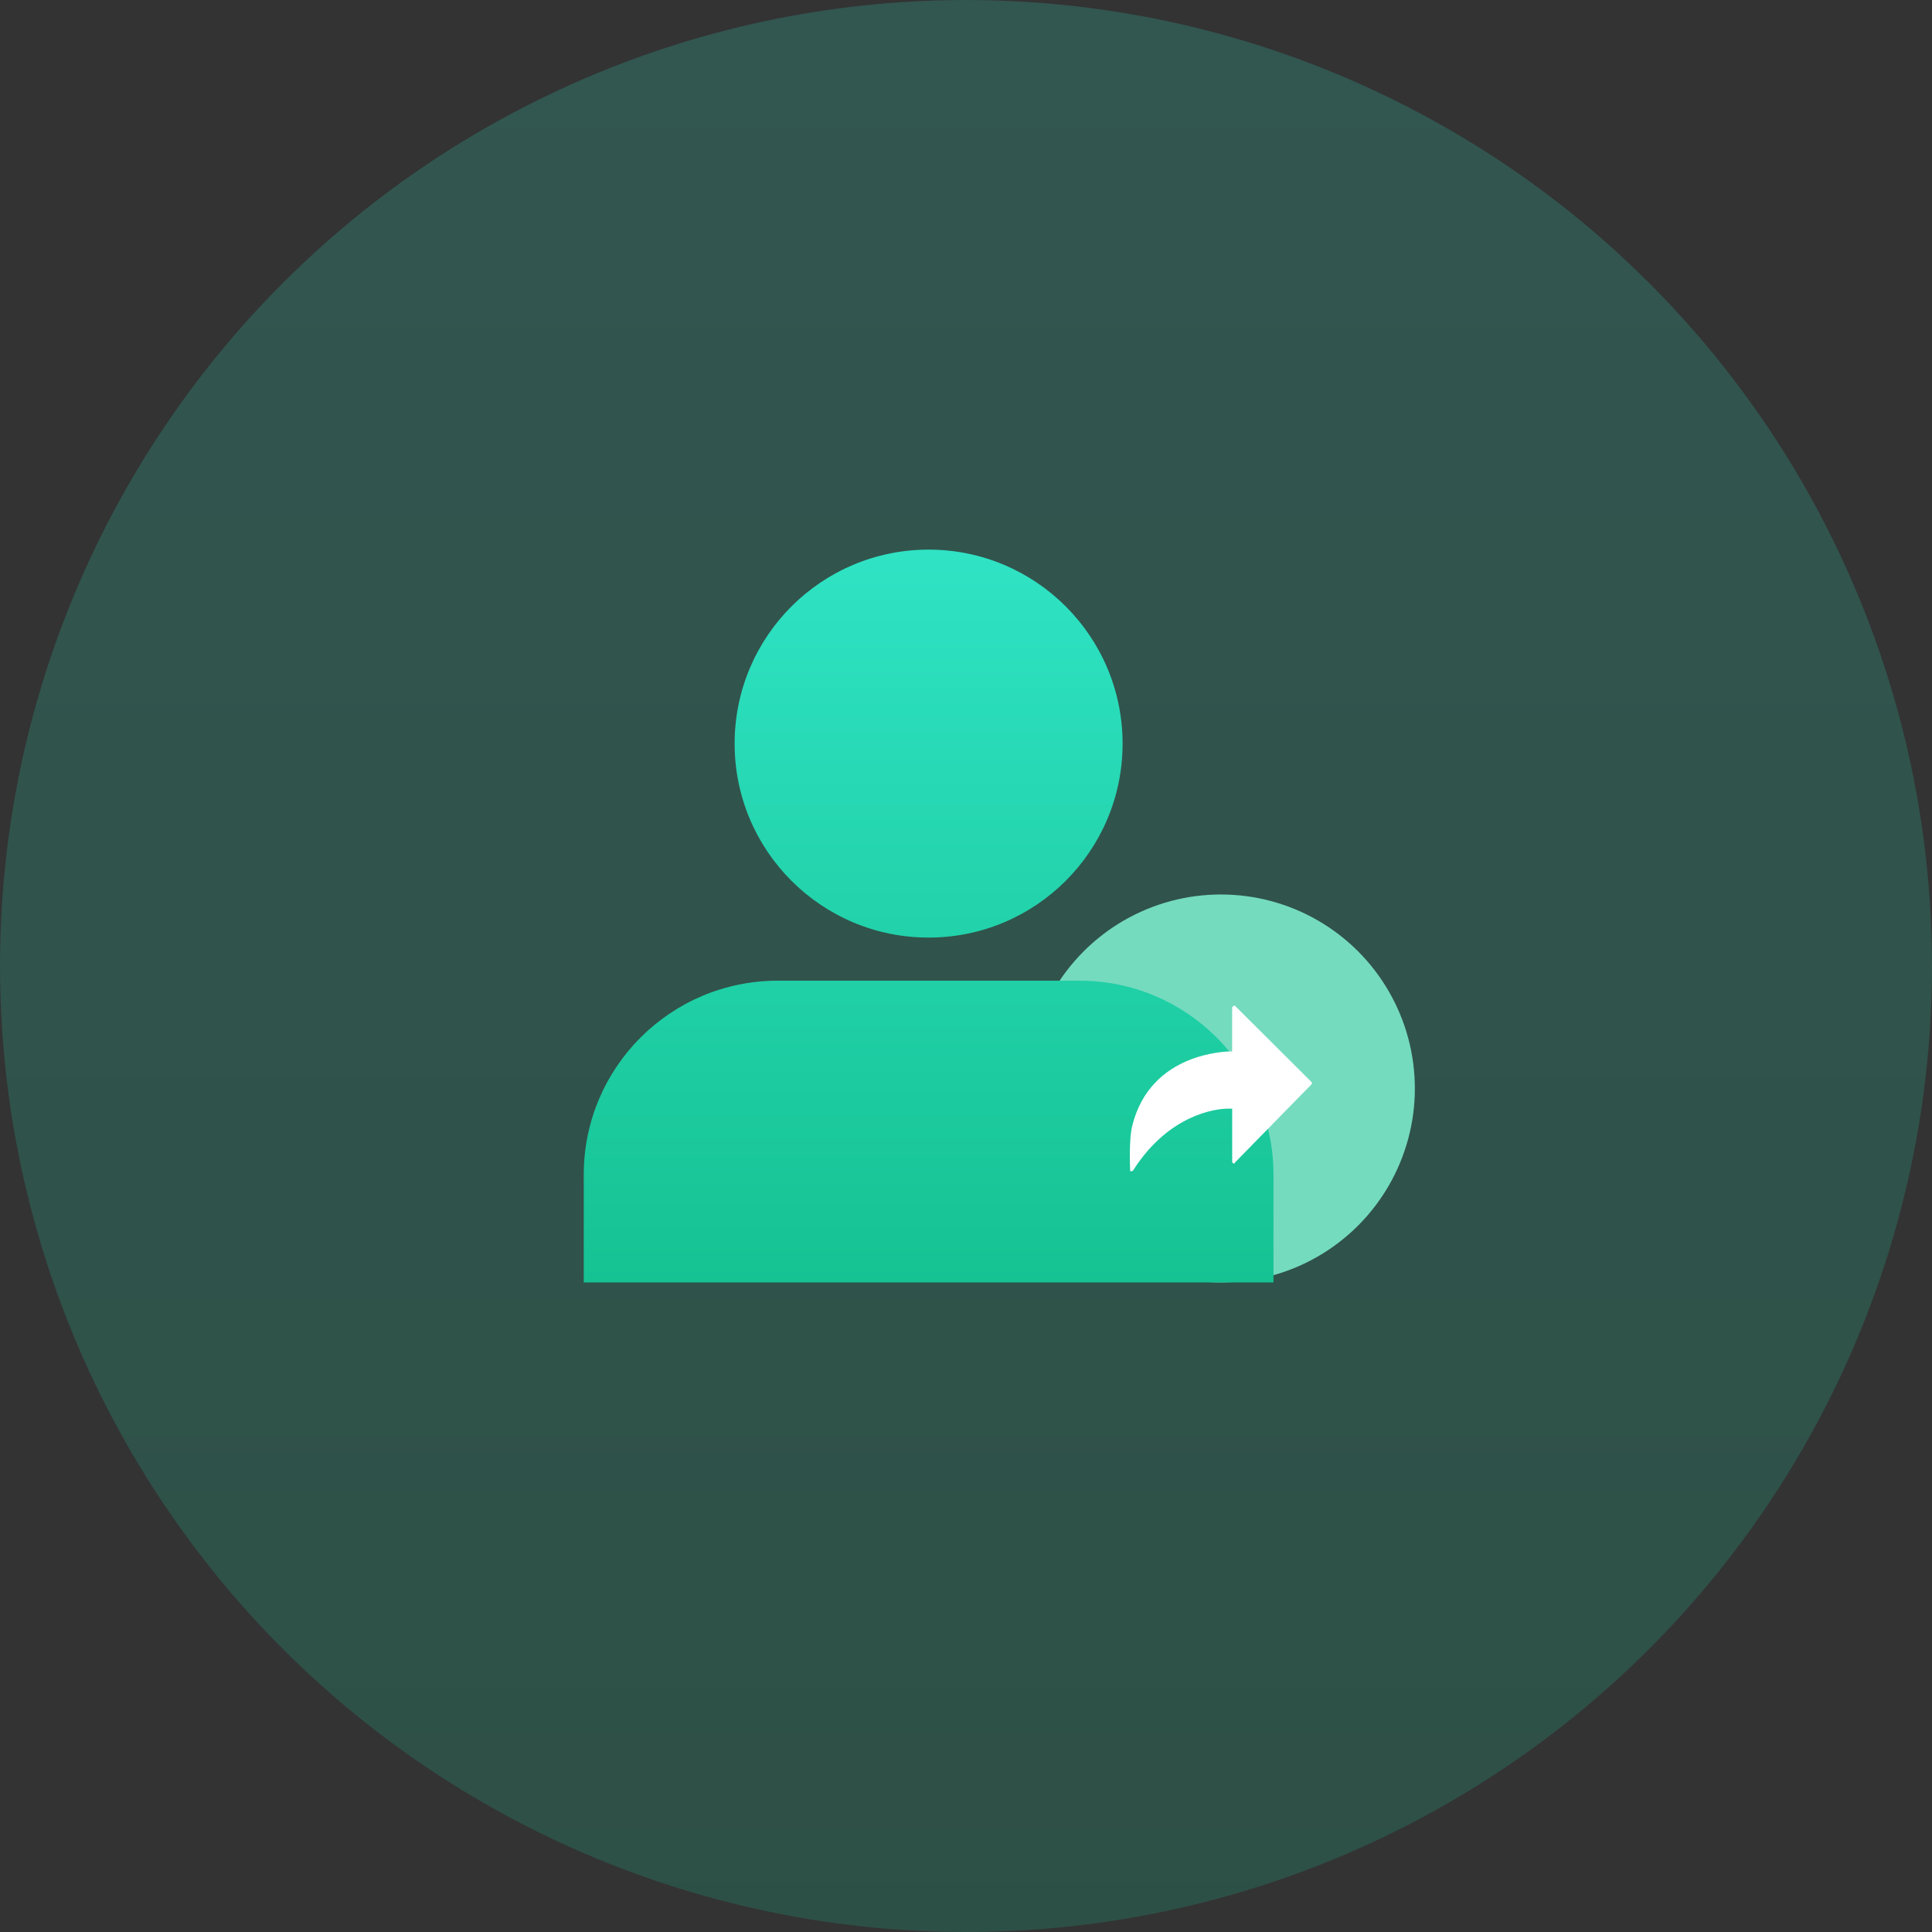 <?xml version="1.0" encoding="UTF-8"?>
<svg width="116px" height="116px" viewBox="0 0 116 116" version="1.1" xmlns="http://www.w3.org/2000/svg" xmlns:xlink="http://www.w3.org/1999/xlink">
    <rect x="0" y="0" width="116" height="116" fill="#333333" stroke="none"/>
    <title>icon_人工转接</title>
    <defs>
        <linearGradient x1="50%" y1="0%" x2="50%" y2="100%" id="linearGradient-1">
            <stop stop-color="#2FE3C4" offset="0%"></stop>
            <stop stop-color="#15C292" offset="100%"></stop>
        </linearGradient>
        <linearGradient x1="50%" y1="0%" x2="50%" y2="100%" id="linearGradient-2">
            <stop stop-color="#2FE3C4" offset="0%"></stop>
            <stop stop-color="#15C292" offset="100%"></stop>
        </linearGradient>
    </defs>
    <g id="🍔-全渠道服务" stroke="none" stroke-width="1" fill="none" fill-rule="evenodd">
        <g id="🍔-工单系统_221116" transform="translate(-571, -792)">
            <g id="icon_人工转接" transform="translate(571, 792)">
                <circle id="椭圆形备份-7" fill="url(#linearGradient-1)" opacity="0.2" cx="58" cy="58" r="58"></circle>
                <g id="编组-32" transform="translate(35.049, 33)" fill-rule="nonzero">
                    <path d="M26.607,32.353 C26.607,36.514 28.827,40.359 32.431,42.44 C36.034,44.52 40.474,44.52 44.078,42.44 C47.681,40.359 49.901,36.514 49.901,32.353 C49.901,28.192 47.681,24.347 44.078,22.266 C40.474,20.186 36.034,20.186 32.431,22.266 C28.827,24.347 26.607,28.192 26.607,32.353 L26.607,32.353 Z" id="路径" fill="#74DBBF"></path>
                    <path d="M29.765,25.882 C36.197,25.882 41.412,31.097 41.412,37.529 L41.412,44 L0,44 L0,37.529 C0,31.097 5.215,25.882 11.647,25.882 L29.765,25.882 L29.765,25.882 Z M20.706,0 C27.138,0 32.353,5.215 32.353,11.647 C32.353,18.08 27.138,23.294 20.706,23.294 C14.273,23.294 9.059,18.08 9.059,11.647 C9.059,5.215 14.273,0 20.706,0 L20.706,0 Z" id="形状" fill="url(#linearGradient-2)"></path>
                    <path d="M38.932,27.499 C38.932,27.441 39.041,27.384 39.041,27.384 L39.096,27.384 L43.679,31.949 C43.734,32.006 43.734,32.065 43.679,32.121 L39.096,36.803 C39.096,36.86 39.042,36.86 39.042,36.86 C38.987,36.86 38.933,36.803 38.933,36.745 L38.933,33.566 L38.66,33.566 C37.95,33.566 35.155,33.913 33.028,37.207 C32.973,37.322 32.919,37.322 32.864,37.322 L32.809,37.322 C32.809,37.322 32.712,35.469 32.931,34.602 C34.023,30.152 38.66,30.125 38.932,30.125 L38.932,27.499 L38.932,27.499 Z" id="路径" fill="#FFFFFF"></path>
                </g>
            </g>
        </g>
    </g>
</svg>